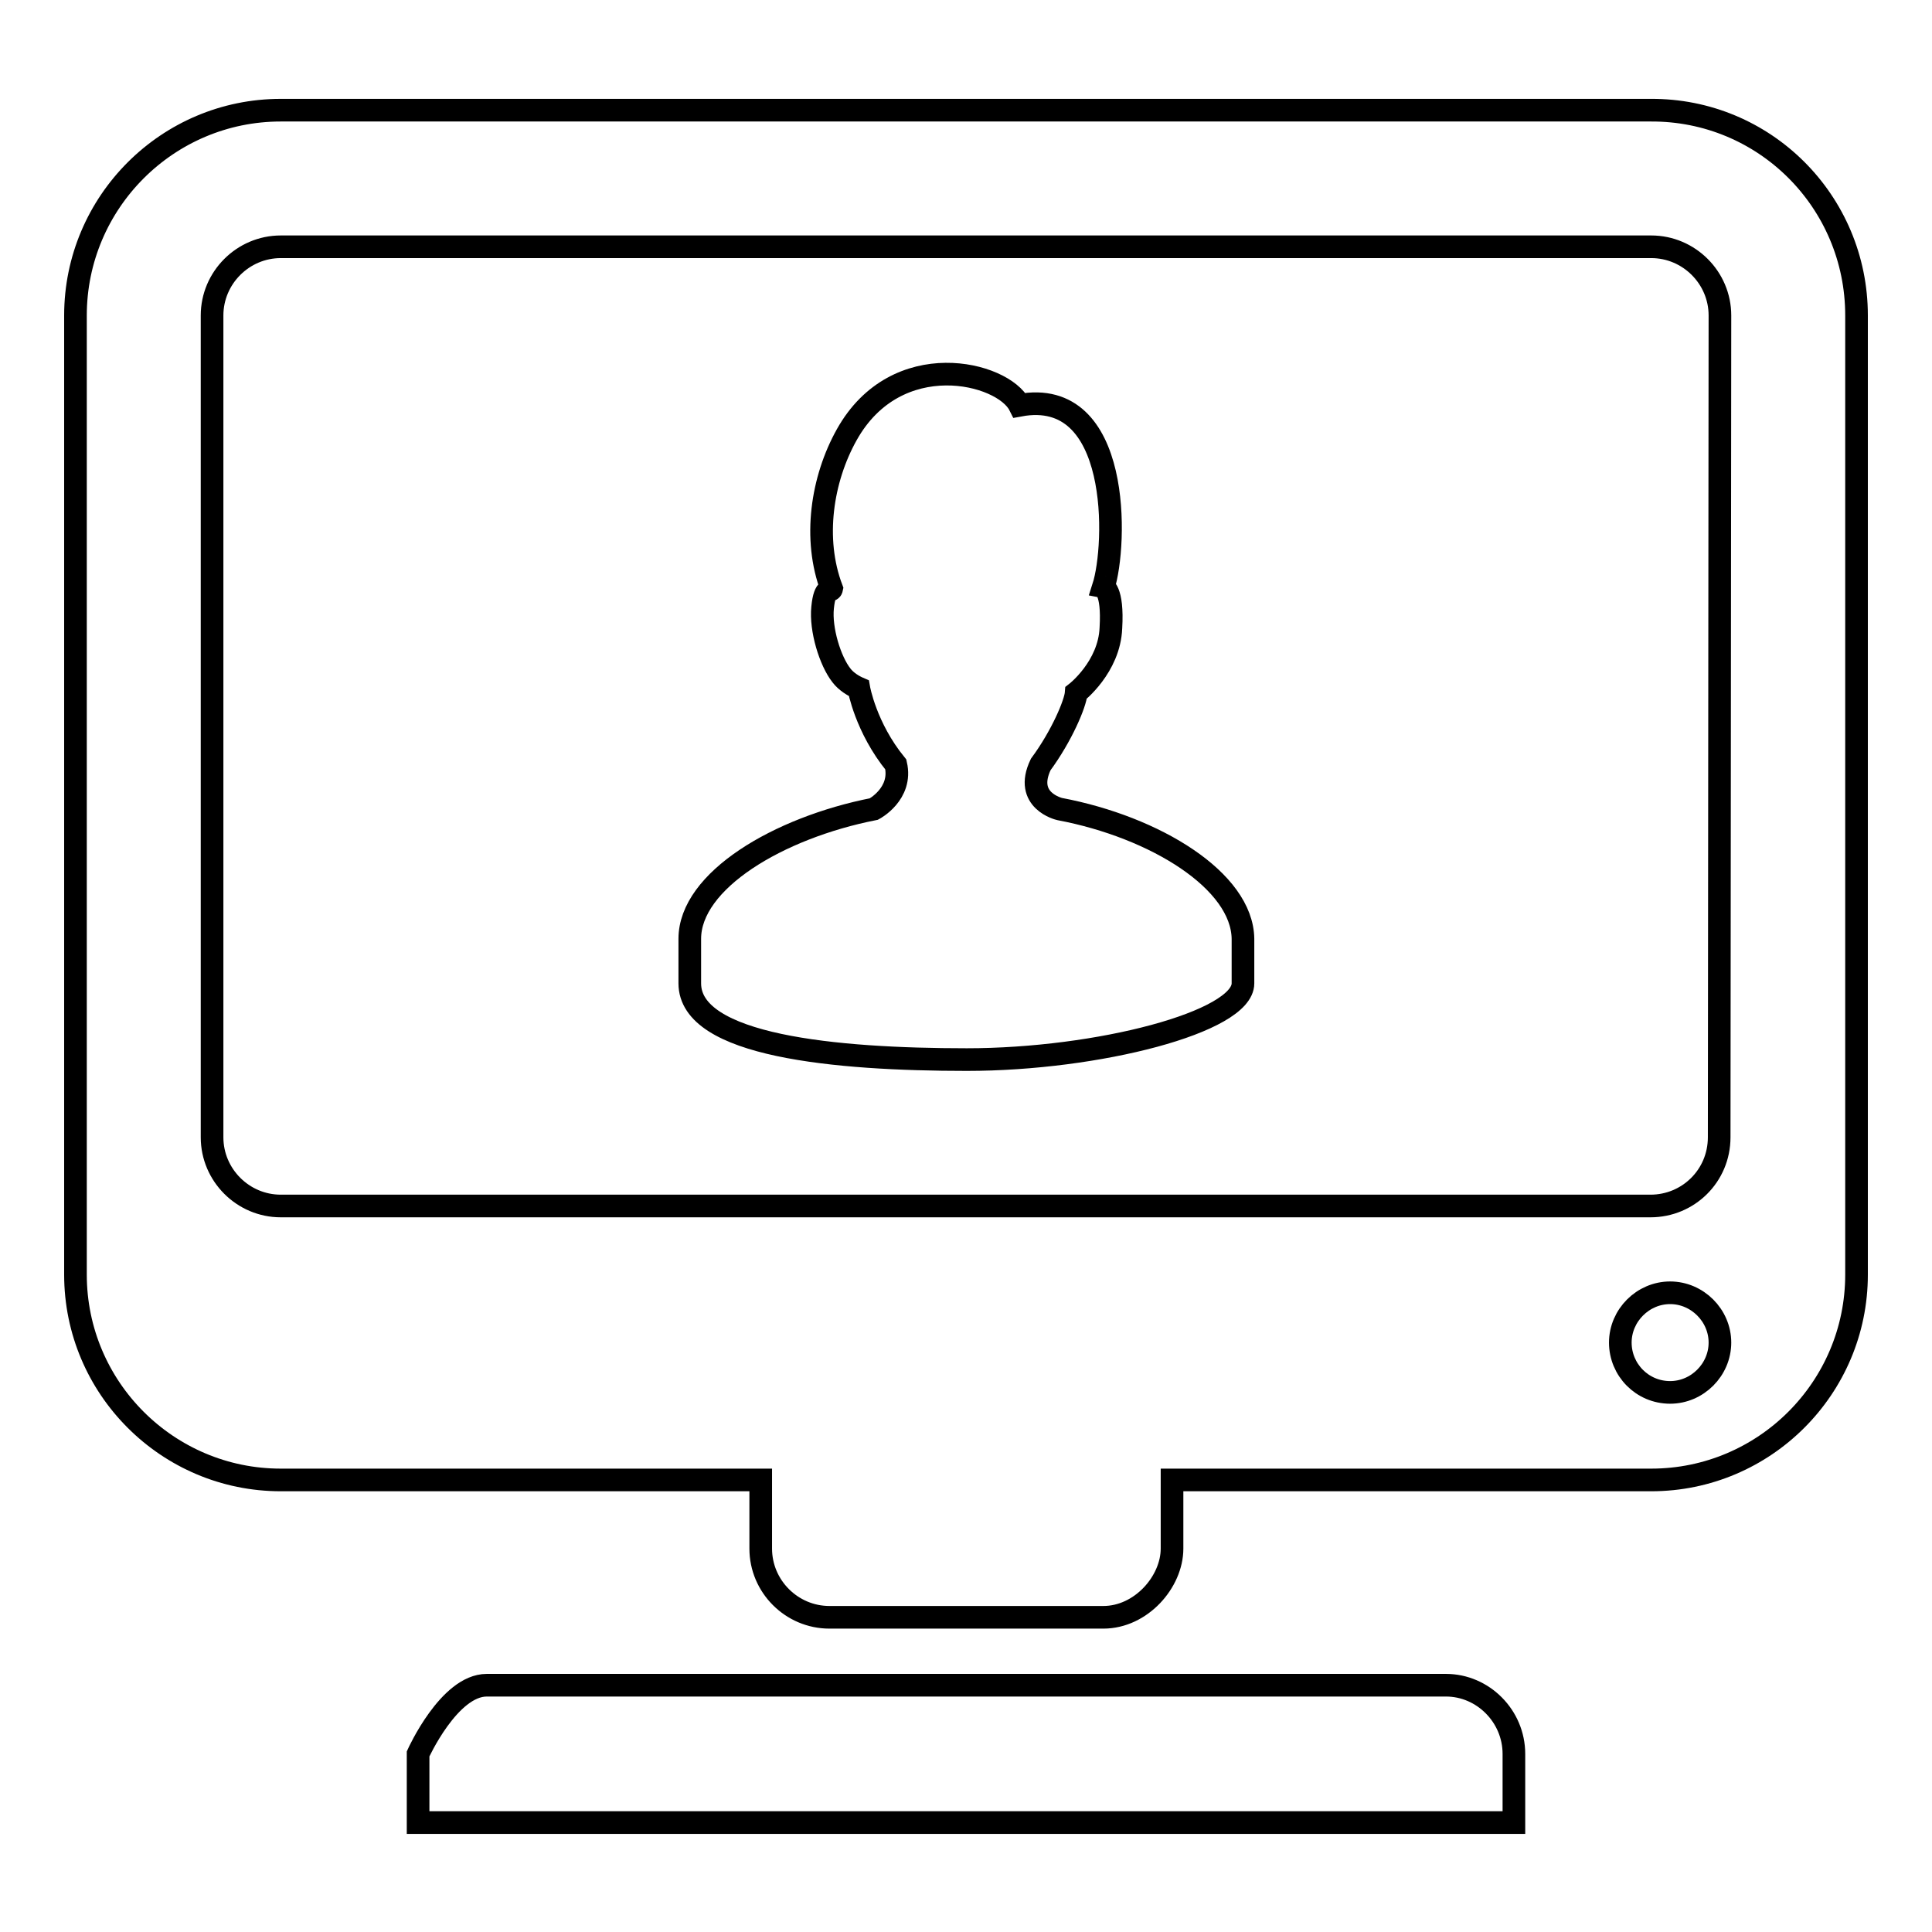<?xml version="1.0" encoding="utf-8"?>
<!-- Svg Vector Icons : http://www.onlinewebfonts.com/icon -->
<!DOCTYPE svg PUBLIC "-//W3C//DTD SVG 1.1//EN" "http://www.w3.org/Graphics/SVG/1.1/DTD/svg11.dtd">
<svg version="1.1" xmlns="http://www.w3.org/2000/svg" xmlns:xlink="http://www.w3.org/1999/xlink" x="0px" y="0px" viewBox="0 0 256 256" enable-background="new 0 0 256 256" xml:space="preserve">
<g><g><path stroke-width="3" fill-opacity="0" stroke="#000000"  d="M200.6,232.4v9.1H55.4v-9.1c0,0,4.1-9.1,9.1-9.1h127.1C196.5,223.3,200.6,227.4,200.6,232.4L200.6,232.4z M246,41.8v127.1c0,15-12.2,27.2-27.2,27.2h-63.5v9.1c0,4.4-4.1,9.1-9.1,9.1h-36.3c-5,0-9.1-4.1-9.1-9.1v-9.1H37.2c-15,0-27.2-12.2-27.2-27.2V41.8c0-15,12.2-27.2,27.2-27.2h181.5C233.8,14.5,246,26.7,246,41.8L246,41.8z M227.9,177.9c0-3.6-3-6.6-6.6-6.6c-3.6,0-6.6,3-6.6,6.6s2.9,6.6,6.6,6.6C224.9,184.5,227.9,181.5,227.9,177.9L227.9,177.9z M227.9,41.8c0-5-4.1-9.1-9.1-9.1H37.2c-5,0-9.1,4.1-9.1,9.1v108.9c0,5,4.1,9.1,9.1,9.1h181.5c5,0,9.1-4,9.1-9.1L227.9,41.8L227.9,41.8z M140.4,107.2c0,0-4.8-1.1-2.5-5.9c2.8-3.8,4.6-8.1,4.7-9.5c0,0,4.4-3.4,4.6-8.6c0.3-5.1-1-5.4-1-5.4c1.8-5.6,2.4-26.6-11.1-24.1c-2.2-4.4-16.3-7.9-22.9,3.9c-3.3,5.9-4.5,13.8-2,20.4c-0.1,0.5-0.9-0.5-1.2,2.5c-0.3,2.9,1,7.1,2.5,9c0.6,0.8,1.6,1.4,2.3,1.7c0,0,0.9,5.2,4.9,10.1c0.9,3.9-2.9,5.9-2.9,5.9c-12.7,2.5-24.4,9.5-24.4,17.2v5.9c0,8.3,19.3,10.1,36.7,10.1c17.4,0,36.6-5,36.6-10.1v-5.9C164.6,116.7,153.1,109.6,140.4,107.2z"/></g></g>
</svg>